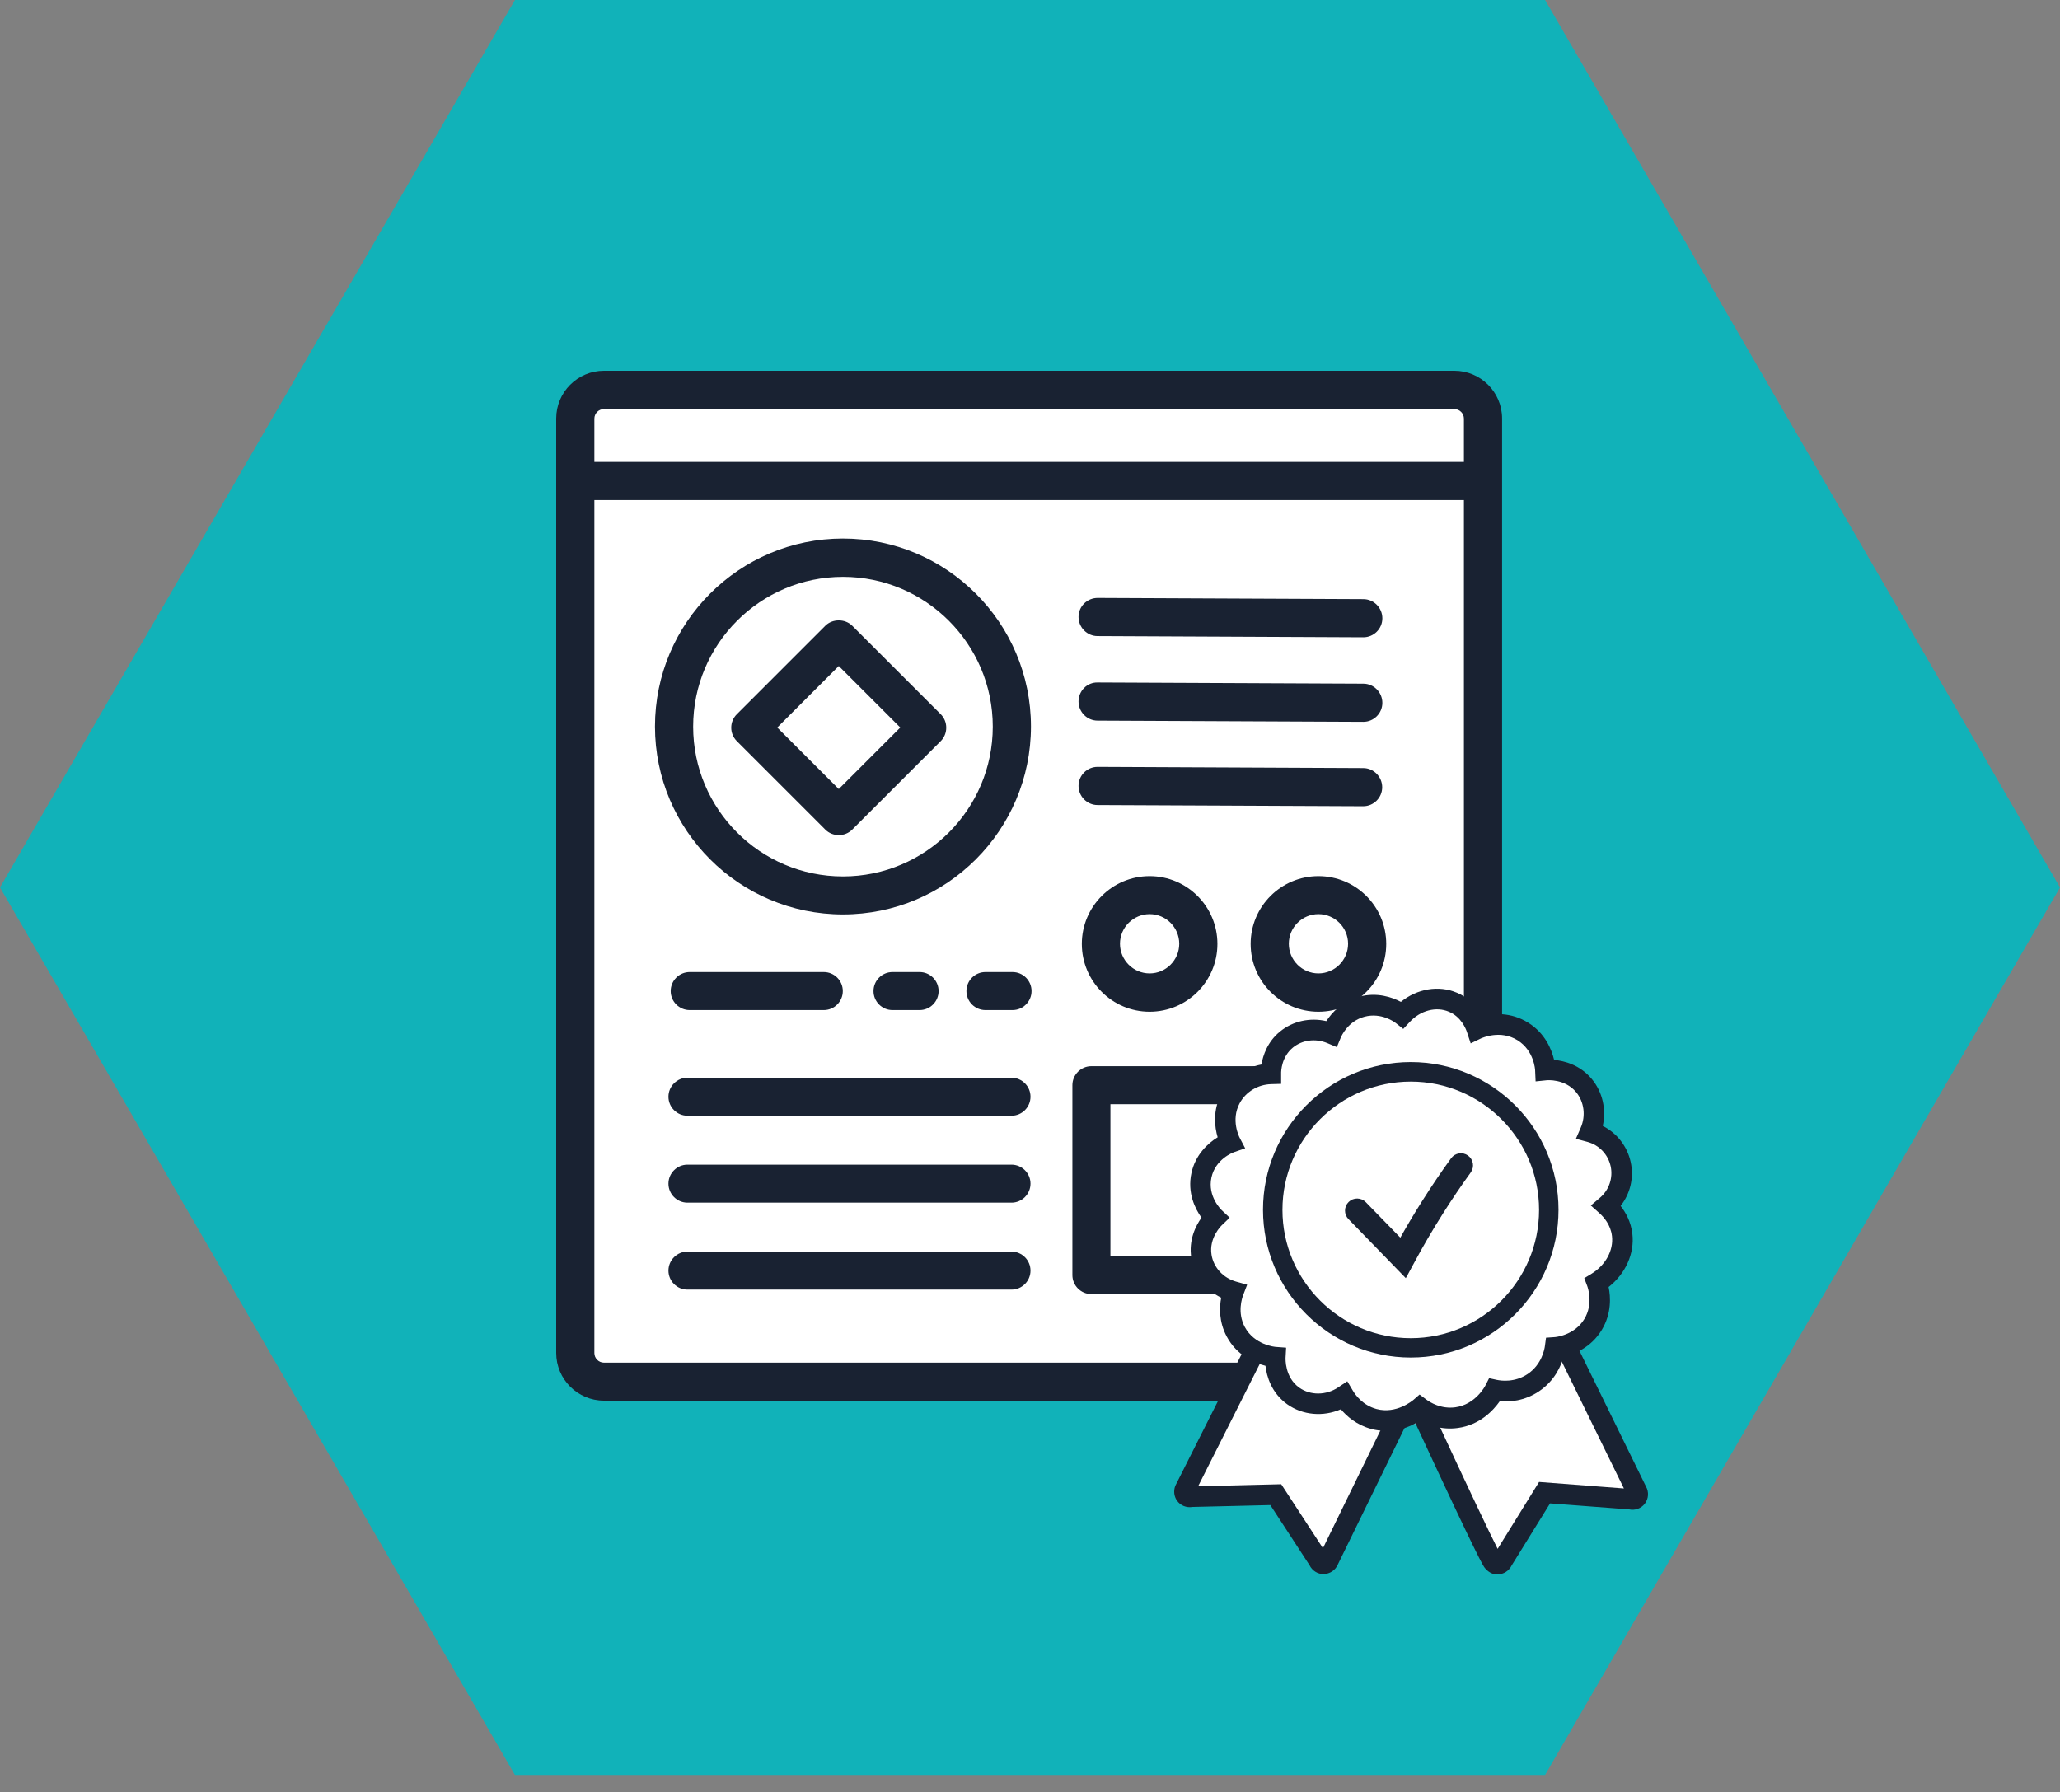 <svg width="100" height="87" viewBox="0 0 100 87" fill="none" xmlns="http://www.w3.org/2000/svg">
<rect x="0" y="0" width="100" height="87" fill="#808080" stroke="none"/>
<path d="M24.996 86.17H75.004L100 43.085L75.004 0H24.996L0 43.085L24.996 86.17Z" fill="#11B2B9"/>
<path d="M69.8 18.937H30.102C28.899 18.937 27.923 19.913 27.923 21.117V64.898C27.923 66.102 28.899 67.077 30.102 67.077H69.8C71.004 67.077 71.98 66.102 71.98 64.898V21.117C71.98 19.913 71.004 18.937 69.8 18.937Z" fill="white"/>
<path d="M70.592 68H29.318C28.039 68 27 66.961 27 65.682V20.318C27 19.039 28.039 18 29.318 18H70.599C71.878 18 72.917 19.039 72.917 20.318V65.682C72.917 66.961 71.878 68 70.599 68H70.592ZM29.318 19.86C29.063 19.86 28.853 20.071 28.853 20.325V65.69C28.853 65.944 29.063 66.155 29.318 66.155H70.599C70.854 66.155 71.064 65.944 71.064 65.69V20.325C71.064 20.071 70.854 19.86 70.599 19.86H29.318Z" fill="#192232"/>
<path d="M71.98 22.425H27.923V24.277H71.98V22.425Z" fill="#192232"/>
<path d="M66.175 30.94L53.279 30.881C52.77 30.881 52.356 30.46 52.356 29.952C52.356 29.443 52.77 29.029 53.286 29.029L66.182 29.087C66.69 29.087 67.105 29.508 67.105 30.017C67.105 30.526 66.69 30.94 66.182 30.94H66.175Z" fill="#192232"/>
<path d="M66.175 35.044L53.279 34.986C52.77 34.986 52.356 34.565 52.356 34.056C52.356 33.548 52.77 33.119 53.286 33.134L66.182 33.192C66.69 33.192 67.105 33.613 67.105 34.122C67.105 34.63 66.69 35.044 66.182 35.044H66.175Z" fill="#192232"/>
<path d="M66.175 39.142L53.279 39.084C52.77 39.084 52.356 38.663 52.356 38.154C52.356 37.646 52.77 37.231 53.279 37.231L66.175 37.29C66.683 37.29 67.097 37.711 67.097 38.22C67.097 38.728 66.683 39.142 66.175 39.142Z" fill="#192232"/>
<path d="M49.094 54.167H33.372C32.863 54.167 32.449 53.753 32.449 53.244C32.449 52.736 32.863 52.322 33.372 52.322H49.101C49.61 52.322 50.024 52.736 50.024 53.244C50.024 53.753 49.61 54.167 49.101 54.167H49.094Z" fill="#192232"/>
<path d="M49.094 58.388H33.372C32.863 58.388 32.449 57.974 32.449 57.465C32.449 56.957 32.863 56.543 33.372 56.543H49.101C49.61 56.543 50.024 56.957 50.024 57.465C50.024 57.974 49.61 58.388 49.101 58.388H49.094Z" fill="#192232"/>
<path d="M49.094 62.609H33.372C32.863 62.609 32.449 62.195 32.449 61.687C32.449 61.178 32.863 60.764 33.372 60.764H49.101C49.61 60.764 50.024 61.178 50.024 61.687C50.024 62.195 49.61 62.609 49.101 62.609H49.094Z" fill="#192232"/>
<path d="M64.351 43.451H63.654C62.538 43.451 61.634 44.355 61.634 45.47V46.168C61.634 47.283 62.538 48.188 63.654 48.188H64.351C65.467 48.188 66.371 47.283 66.371 46.168V45.47C66.371 44.355 65.467 43.451 64.351 43.451Z" fill="white"/>
<path d="M64.002 49.118C62.186 49.118 60.711 47.643 60.711 45.826C60.711 44.01 62.186 42.535 64.002 42.535C65.819 42.535 67.293 44.01 67.293 45.826C67.293 47.643 65.819 49.118 64.002 49.118ZM64.002 44.381C63.21 44.381 62.564 45.027 62.564 45.819C62.564 46.611 63.21 47.258 64.002 47.258C64.794 47.258 65.441 46.611 65.441 45.819C65.441 45.027 64.794 44.381 64.002 44.381Z" fill="#192232"/>
<path d="M56.156 43.451H55.458C54.343 43.451 53.439 44.355 53.439 45.47V46.168C53.439 47.283 54.343 48.188 55.458 48.188H56.156C57.271 48.188 58.176 47.283 58.176 46.168V45.47C58.176 44.355 57.271 43.451 56.156 43.451Z" fill="white"/>
<path d="M55.807 49.118C53.991 49.118 52.516 47.643 52.516 45.826C52.516 44.01 53.991 42.535 55.807 42.535C57.623 42.535 59.098 44.01 59.098 45.826C59.098 47.643 57.623 49.118 55.807 49.118ZM55.807 44.381C55.015 44.381 54.368 45.027 54.368 45.819C54.368 46.611 55.015 47.258 55.807 47.258C56.599 47.258 57.245 46.611 57.245 45.819C57.245 45.027 56.599 44.381 55.807 44.381Z" fill="#192232"/>
<path d="M40.92 43.472C45.447 43.472 49.116 39.803 49.116 35.277C49.116 30.751 45.447 27.082 40.92 27.082C36.394 27.082 32.725 30.751 32.725 35.277C32.725 39.803 36.394 43.472 40.92 43.472Z" fill="white"/>
<path d="M40.92 44.395C35.893 44.395 31.795 40.305 31.795 35.27C31.795 30.235 35.886 26.145 40.92 26.145C45.955 26.145 50.046 30.235 50.046 35.27C50.046 40.305 45.955 44.395 40.92 44.395ZM40.92 28.005C36.91 28.005 33.648 31.267 33.648 35.277C33.648 39.288 36.91 42.55 40.92 42.55C44.931 42.55 48.193 39.288 48.193 35.277C48.193 31.267 44.931 28.005 40.92 28.005Z" fill="#192232"/>
<path d="M45.012 35.323L40.717 31.028L36.423 35.323L40.717 39.617L45.012 35.323Z" fill="white"/>
<path d="M40.717 40.544C40.47 40.544 40.237 40.45 40.063 40.276L35.769 35.982C35.406 35.618 35.406 35.037 35.769 34.674L40.063 30.38C40.412 30.032 41.022 30.032 41.371 30.38L45.665 34.674C45.839 34.848 45.934 35.081 45.934 35.328C45.934 35.575 45.839 35.807 45.665 35.982L41.371 40.276C41.196 40.45 40.964 40.544 40.717 40.544ZM37.731 35.321L40.717 38.307L43.703 35.321L40.717 32.335L37.731 35.321Z" fill="#192232"/>
<path d="M39.99 49.038H33.481C32.972 49.038 32.558 48.624 32.558 48.115C32.558 47.606 32.972 47.192 33.481 47.192H39.99C40.499 47.192 40.913 47.606 40.913 48.115C40.913 48.624 40.499 49.038 39.99 49.038Z" fill="#192232"/>
<path d="M44.64 49.038H43.325C42.816 49.038 42.403 48.624 42.403 48.115C42.403 47.606 42.816 47.192 43.325 47.192H44.64C45.149 47.192 45.563 47.606 45.563 48.115C45.563 48.624 45.149 49.038 44.64 49.038Z" fill="#192232"/>
<path d="M49.152 49.038H47.837C47.328 49.038 46.914 48.624 46.914 48.115C46.914 47.606 47.328 47.192 47.837 47.192H49.152C49.66 47.192 50.075 47.606 50.075 48.115C50.075 48.624 49.66 49.038 49.152 49.038Z" fill="#192232"/>
<path d="M66.414 52.685H52.974V61.904H66.414V52.685Z" fill="white"/>
<path d="M66.422 62.827H52.981C52.472 62.827 52.058 62.413 52.058 61.905V52.685C52.058 52.176 52.472 51.762 52.981 51.762H66.422C66.93 51.762 67.344 52.176 67.344 52.685V61.905C67.344 62.413 66.93 62.827 66.422 62.827ZM53.904 60.975H65.499V53.608H53.904V60.975Z" fill="#192232"/>
<path d="M68.306 62.409L65.283 59.3C65.091 59.104 65.096 58.785 65.292 58.593C65.488 58.401 65.807 58.406 65.999 58.602L68.073 60.736C68.502 59.965 68.958 59.199 69.428 58.461C69.925 57.676 70.454 56.897 70.996 56.144C71.16 55.921 71.47 55.871 71.694 56.03C71.917 56.195 71.967 56.505 71.808 56.728C71.279 57.462 70.764 58.224 70.276 58.994C69.697 59.906 69.145 60.855 68.634 61.808L68.311 62.409H68.306Z" fill="#192232"/>
<path d="M60.017 67.266C60.486 66.641 60.979 66.117 61.444 65.683C61.631 65.734 61.818 65.788 62.005 65.838C61.941 66.153 61.904 66.645 62.16 67.079C62.62 67.867 63.869 68.209 65.174 67.731C65.233 67.858 65.561 68.551 66.386 68.848C67.248 69.158 67.978 68.784 68.096 68.725C66.824 71.146 65.547 73.572 64.275 75.993C63.486 74.908 62.702 73.818 61.913 72.733C60.504 72.683 59.095 72.628 57.691 72.578C57.951 71.228 58.544 69.222 60.021 67.266H60.017Z" fill="white"/>
<path d="M69.619 70.717C69.382 69.974 69.236 69.272 69.15 68.638C69.3 68.515 69.451 68.392 69.601 68.273C69.824 68.506 70.203 68.82 70.704 68.862C71.612 68.939 72.615 68.118 72.975 66.778C73.112 66.805 73.873 66.933 74.589 66.436C75.337 65.911 75.456 65.1 75.474 64.968C76.719 67.407 77.963 69.842 79.204 72.281C77.863 72.295 76.518 72.313 75.177 72.327C74.325 73.448 73.468 74.566 72.615 75.687C71.662 74.698 70.367 73.052 69.619 70.722V70.717Z" fill="white"/>
<path d="M68.525 69.131C74.057 69.131 78.542 64.584 78.542 58.976C78.542 53.368 74.057 48.822 68.525 48.822C62.992 48.822 58.507 53.368 58.507 58.976C58.507 64.584 62.992 69.131 68.525 69.131Z" fill="white"/>
<path d="M68.484 65.907C64.531 65.907 61.311 62.692 61.311 58.734C61.311 54.777 64.526 51.562 68.484 51.562C72.442 51.562 75.656 54.777 75.656 58.734C75.656 62.692 72.442 65.907 68.484 65.907ZM68.484 52.51C65.05 52.51 62.255 55.306 62.255 58.739C62.255 62.172 65.05 64.968 68.484 64.968C71.917 64.968 74.712 62.172 74.712 58.739C74.712 55.306 71.917 52.51 68.484 52.51Z" fill="#192232"/>
<path d="M67.275 69.468C67.047 69.468 66.806 69.441 66.56 69.372C65.853 69.181 65.379 68.761 65.091 68.419C64.234 68.793 63.24 68.711 62.488 68.177C61.713 67.621 61.489 66.814 61.43 66.308C60.906 66.176 60.048 65.82 59.551 64.89C59.168 64.174 59.191 63.472 59.282 63.002C58.521 62.628 57.969 61.913 57.832 61.078C57.691 60.207 58.042 59.514 58.325 59.117C58.019 58.689 57.627 57.918 57.837 56.947C58.024 56.085 58.608 55.52 59.109 55.214C58.963 54.717 58.858 53.91 59.296 53.09C59.693 52.346 60.413 51.836 61.234 51.681C61.312 51.238 61.526 50.577 62.137 50.08C62.761 49.569 63.591 49.392 64.385 49.574C64.645 49.173 65.142 48.617 65.981 48.389C66.852 48.156 67.581 48.416 68.005 48.639C68.789 48.001 69.834 47.819 70.718 48.193C71.361 48.462 71.739 48.954 71.949 49.337C72.474 49.2 73.335 49.118 74.192 49.656C75.013 50.171 75.323 50.956 75.442 51.457C75.934 51.503 76.696 51.694 77.27 52.383C77.795 53.012 77.982 53.86 77.804 54.663C78.488 55.009 78.989 55.643 79.158 56.409C79.327 57.17 79.14 57.95 78.67 58.547C78.921 58.867 79.172 59.318 79.24 59.897C79.354 60.859 78.907 61.84 78.087 62.483C78.187 62.957 78.237 63.764 77.758 64.562C77.234 65.437 76.395 65.752 75.902 65.866C75.775 66.326 75.465 67.038 74.712 67.544C74.001 68.027 73.258 68.068 72.802 68.032C72.501 68.46 71.849 69.181 70.768 69.327C69.979 69.436 69.341 69.185 68.944 68.966C68.598 69.19 68.001 69.482 67.271 69.482L67.275 69.468ZM65.401 67.056L65.671 67.512C65.794 67.722 66.149 68.223 66.82 68.406C67.786 68.665 68.57 67.995 68.607 67.968L68.912 67.703L69.236 67.945C69.432 68.091 69.957 68.415 70.645 68.323C71.625 68.191 72.095 67.293 72.113 67.252L72.287 66.91L72.665 66.992C72.857 67.033 73.527 67.133 74.161 66.705C74.845 66.244 74.977 65.496 74.995 65.351L75.05 64.945L75.456 64.917C75.497 64.917 76.422 64.84 76.91 64.037C77.352 63.303 77.083 62.528 77.052 62.441L76.906 62.054L77.257 61.84C77.945 61.42 78.333 60.7 78.251 60.007C78.187 59.459 77.849 59.086 77.653 58.908L77.225 58.525L77.662 58.155C78.109 57.777 78.31 57.189 78.187 56.619C78.059 56.044 77.63 55.593 77.061 55.438L76.5 55.287L76.732 54.754C76.988 54.175 76.901 53.491 76.509 53.021C75.962 52.365 75.105 52.442 75.068 52.447L74.544 52.501L74.521 51.972C74.521 51.931 74.471 51.006 73.668 50.504C72.829 49.98 71.945 50.395 71.904 50.408L71.393 50.655L71.215 50.117C71.16 49.943 70.928 49.364 70.335 49.118C69.715 48.854 68.954 49.054 68.434 49.615L68.119 49.953L67.759 49.67C67.69 49.615 67.052 49.145 66.24 49.36C65.438 49.574 65.123 50.29 65.087 50.372L64.895 50.837L64.43 50.641C63.86 50.404 63.222 50.486 62.766 50.855C62.21 51.311 62.187 51.995 62.191 52.127V52.62L61.704 52.634C61.061 52.652 60.472 53.008 60.176 53.564C59.738 54.38 60.158 55.196 60.176 55.233L60.445 55.748L59.898 55.939C59.861 55.953 59.004 56.268 58.808 57.166C58.608 58.082 59.282 58.73 59.31 58.757L59.693 59.117L59.314 59.482C59.287 59.505 58.676 60.102 58.813 60.923C58.913 61.539 59.383 62.049 60.012 62.223L60.541 62.373L60.345 62.884C60.295 63.02 60.053 63.723 60.427 64.425C60.897 65.3 61.9 65.392 61.945 65.392L62.433 65.428L62.406 65.921C62.406 65.957 62.36 66.86 63.067 67.366C63.609 67.754 64.371 67.749 64.959 67.357L65.401 67.06V67.056Z" fill="#192232"/>
<path d="M64.252 76.422C63.961 76.422 63.696 76.253 63.569 75.988L61.667 73.07L57.892 73.161C57.595 73.212 57.299 73.093 57.13 72.847C56.993 72.646 56.962 72.386 57.048 72.149L57.071 72.099L60.304 65.679L61.197 66.13L58.161 72.158L62.196 72.058L64.221 75.163L67.326 68.802L68.224 69.24L64.945 75.952C64.827 76.235 64.553 76.417 64.248 76.417L64.252 76.422Z" fill="#192232"/>
<path d="M72.692 76.44C72.692 76.44 72.665 76.44 72.647 76.44C72.583 76.44 72.309 76.408 72.081 76.125C72.004 76.029 71.803 75.778 68.662 68.989L69.569 68.57C71.365 72.45 72.328 74.461 72.701 75.195L74.712 71.948L78.83 72.263L75.715 65.902L76.614 65.46L79.901 72.167C80.052 72.432 80.029 72.765 79.842 73.006C79.664 73.234 79.368 73.344 79.085 73.28L75.246 72.988L73.381 76.002C73.253 76.266 72.984 76.435 72.697 76.435L72.692 76.44Z" fill="#192232"/>
<path d="M68.21 61.803L65.566 59.081C65.397 58.908 65.401 58.63 65.575 58.461C65.748 58.292 66.026 58.297 66.195 58.47L68.01 60.335C68.383 59.66 68.78 58.994 69.191 58.347C69.624 57.663 70.084 56.979 70.563 56.322C70.704 56.126 70.978 56.081 71.174 56.222C71.37 56.364 71.416 56.637 71.274 56.833C70.809 57.476 70.358 58.142 69.934 58.812C69.428 59.61 68.944 60.435 68.498 61.27L68.215 61.794L68.21 61.803Z" fill="#192232" stroke="#192232" stroke-width="0.3" stroke-miterlimit="10"/>
</svg>
